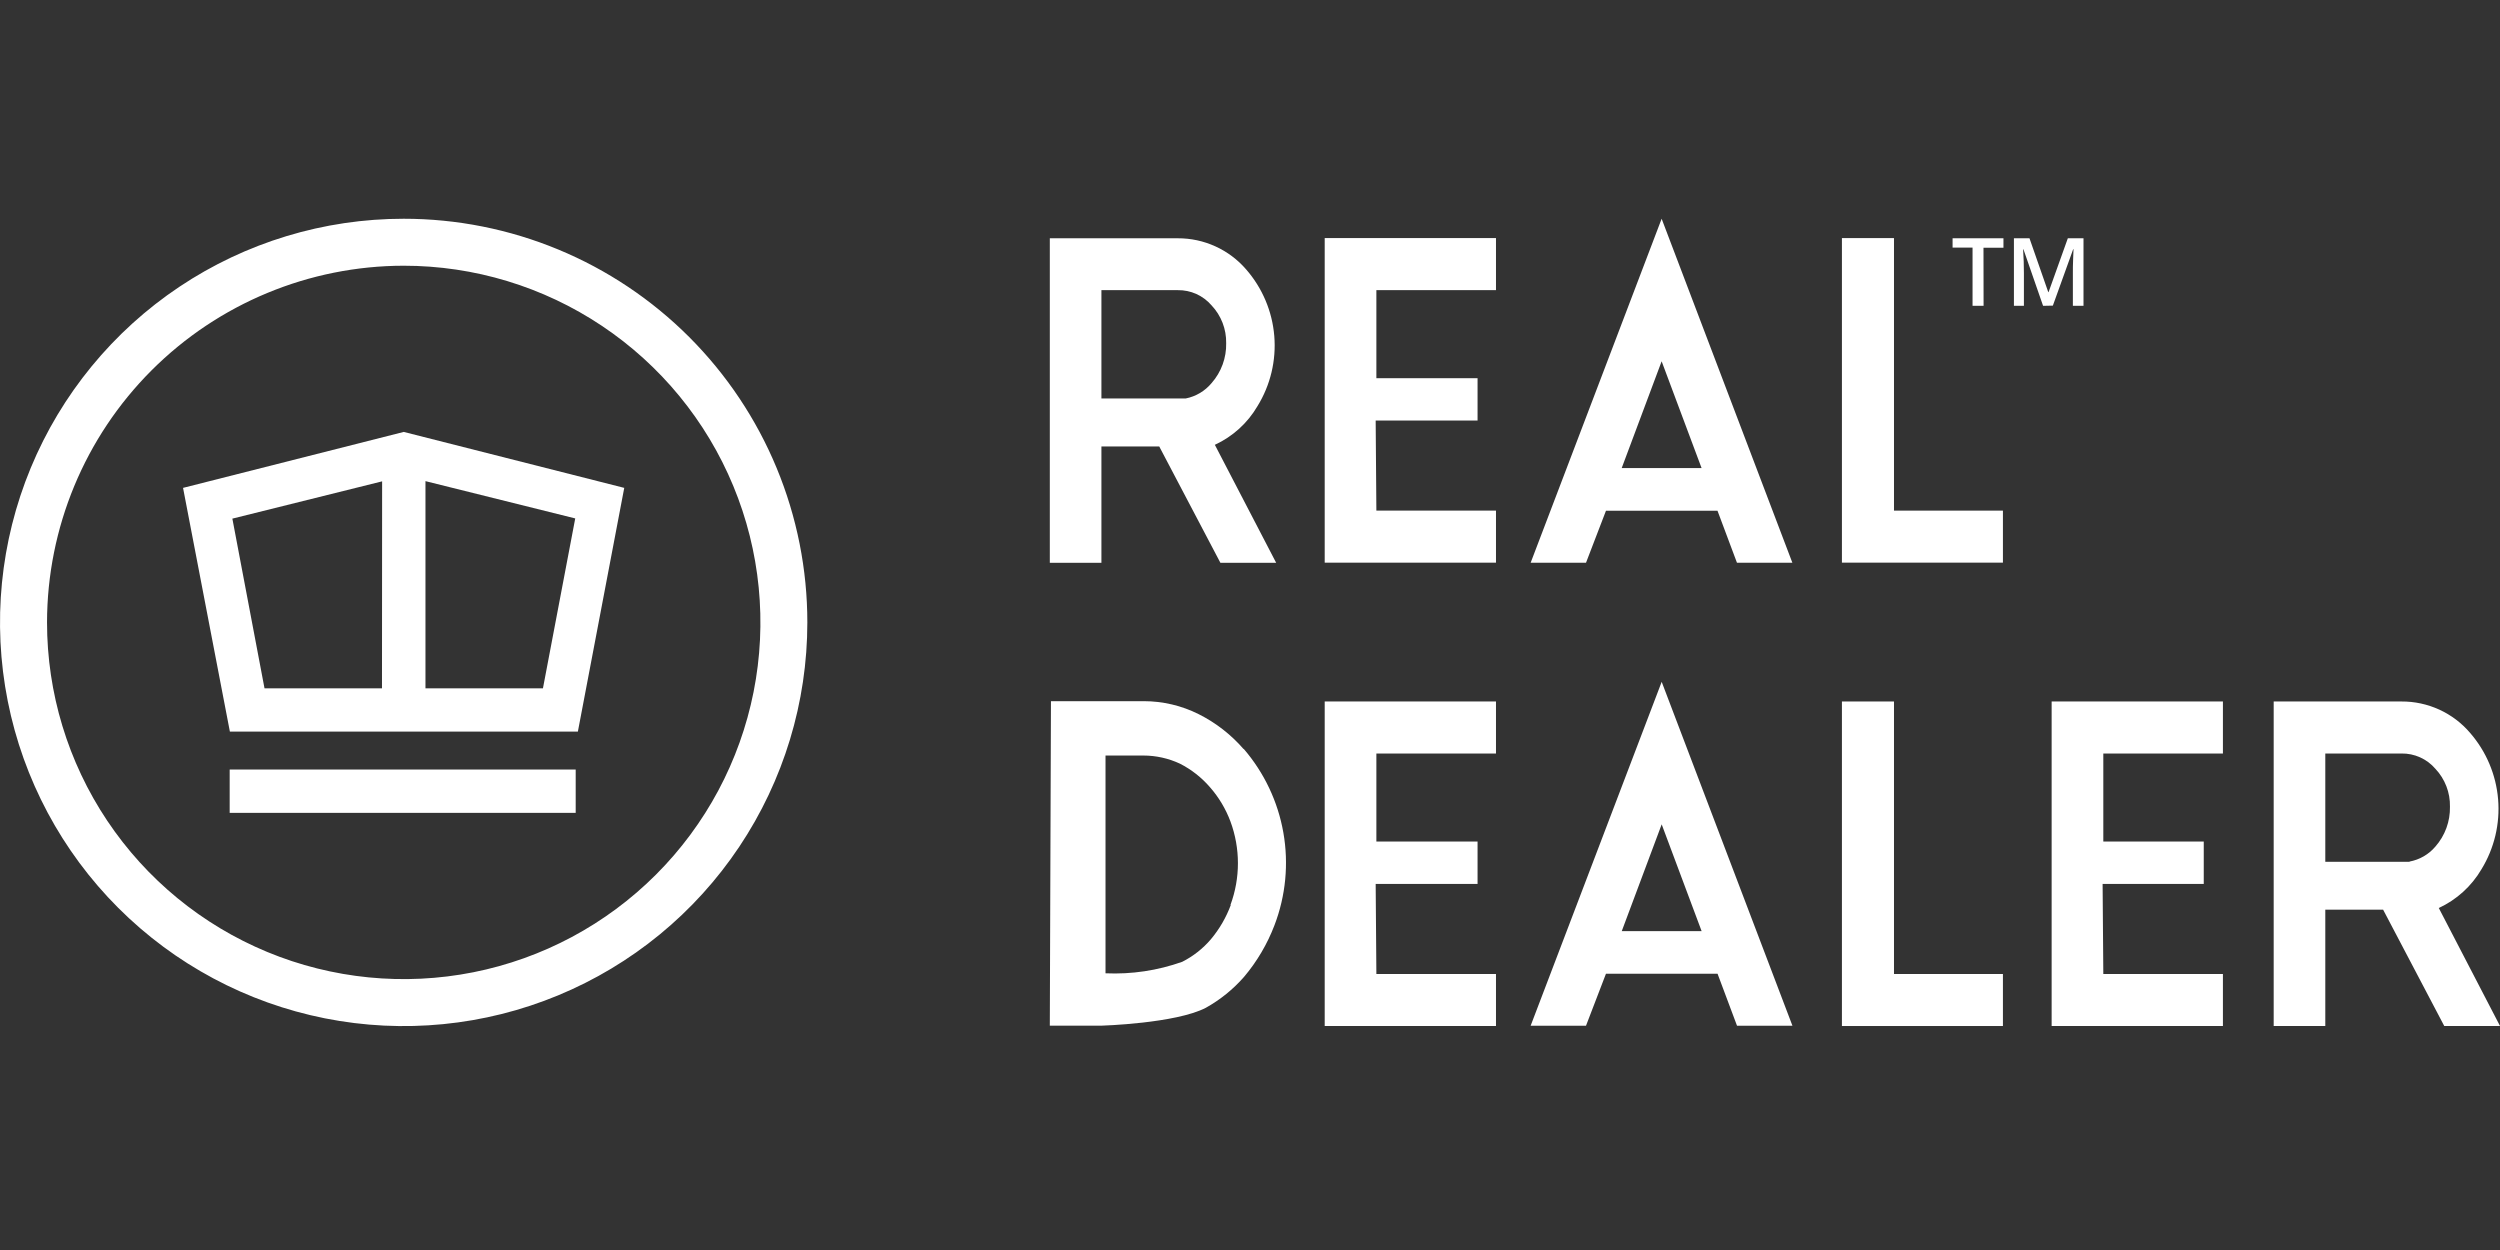 <svg width="160" height="80" viewBox="0 0 160 80" fill="none" xmlns="http://www.w3.org/2000/svg">
<rect x="0" y="0" width="160" height="80" fill="#333333" stroke="none"/>
<g clip-path="url(#clip0_1534_40464)">
<path d="M36.844 49.25H14.699V52.023H36.844V49.25Z" fill="white"/>
<path d="M25.84 27.643L11.715 31.224L14.712 46.822H36.984L39.952 31.224L25.84 27.643ZM24.447 44.055H16.929L14.871 33.192L24.456 30.806L24.447 44.055ZM34.748 44.055H27.23V30.793L36.815 33.179L34.748 44.055Z" fill="white"/>
<path d="M106.348 43.637L97.961 65.647H101.504L102.782 62.318H109.923L111.169 65.647H114.716L106.348 43.637ZM103.792 59.593L106.348 52.758L108.904 59.593H103.792Z" fill="white"/>
<path d="M121.215 44.895H117.883V65.665H128.187V62.336H121.215V44.895Z" fill="white"/>
<path d="M156.082 58.112C157.221 57.585 158.173 56.722 158.81 55.639C159.634 54.297 160.009 52.726 159.879 51.155C159.749 49.585 159.122 48.097 158.088 46.907C157.547 46.272 156.873 45.763 156.114 45.415C155.355 45.068 154.53 44.89 153.695 44.895H145.516V65.662H148.819V58.218H152.519L156.433 65.665H160.002L156.082 58.112ZM154.209 55.154H148.819V48.224H153.695C154.106 48.218 154.513 48.302 154.888 48.471C155.263 48.64 155.596 48.889 155.864 49.202C156.481 49.856 156.816 50.727 156.797 51.627C156.817 52.565 156.484 53.477 155.864 54.182C155.438 54.683 154.853 55.022 154.206 55.141L154.209 55.154Z" fill="white"/>
<path d="M84.781 65.665H95.743V62.336H88.088L88.043 56.572H94.564V53.856H88.088V48.224H95.743V44.895H84.781V65.665Z" fill="white"/>
<path d="M131.305 65.665H142.267V62.336H134.612L134.567 56.572H141.04V53.856H134.612V48.224H142.267V44.895H131.305V65.665Z" fill="white"/>
<path d="M79.591 47.942C78.788 47.015 77.811 46.255 76.715 45.706C75.624 45.159 74.421 44.875 73.201 44.875H67.261L67.188 65.643H70.488C70.488 65.643 75.236 65.505 77.172 64.499C78.092 63.986 78.918 63.319 79.613 62.527C80.447 61.54 81.108 60.419 81.568 59.211C82.288 57.326 82.484 55.281 82.136 53.293C81.788 51.305 80.908 49.448 79.591 47.92V47.942ZM78.773 57.914C78.476 58.715 78.044 59.46 77.495 60.115C76.985 60.712 76.362 61.202 75.661 61.556C74.088 62.115 72.421 62.365 70.753 62.291V48.354H73.175C73.984 48.355 74.784 48.532 75.517 48.875C76.247 49.247 76.898 49.757 77.434 50.377C78.003 51.024 78.449 51.77 78.75 52.578C79.386 54.3 79.386 56.192 78.75 57.914H78.773Z" fill="white"/>
<path d="M25.838 14C20.728 13.999 15.733 15.514 11.484 18.352C7.236 21.19 3.924 25.225 1.968 29.945C0.012 34.666 -0.5 39.86 0.496 44.872C1.492 49.883 3.952 54.487 7.565 58.101C11.177 61.714 15.78 64.175 20.792 65.173C25.803 66.17 30.998 65.659 35.718 63.704C40.439 61.75 44.475 58.439 47.314 54.191C50.153 49.942 51.669 44.948 51.67 39.838C51.671 36.445 51.003 33.086 49.705 29.951C48.407 26.816 46.505 23.968 44.106 21.568C41.707 19.169 38.859 17.265 35.725 15.967C32.59 14.668 29.231 14 25.838 14ZM25.838 17.006C30.353 17.006 34.767 18.345 38.521 20.854C42.275 23.362 45.201 26.927 46.929 31.099C48.657 35.27 49.109 39.86 48.228 44.288C47.347 48.717 45.173 52.784 41.98 55.977C38.788 59.169 34.72 61.344 30.292 62.225C25.863 63.105 21.273 62.653 17.102 60.925C12.931 59.198 9.365 56.272 6.857 52.518C4.349 48.764 3.01 44.35 3.01 39.835C3.016 33.782 5.424 27.98 9.703 23.7C13.983 19.421 19.786 17.013 25.838 17.006Z" fill="white"/>
<path d="M121.215 15.238H117.883V36.009H128.187V32.68H121.215V15.238Z" fill="white"/>
<path d="M80.482 25.988C81.308 24.645 81.684 23.073 81.554 21.501C81.424 19.929 80.795 18.44 79.76 17.25C79.217 16.619 78.544 16.113 77.786 15.768C77.029 15.423 76.206 15.246 75.373 15.25H67.188V36.018H70.491V28.573H74.191L78.105 36.018H81.674L77.75 28.468C78.893 27.941 79.847 27.075 80.482 25.988ZM75.881 25.503H70.491V18.57H75.373C75.784 18.563 76.192 18.647 76.567 18.816C76.942 18.985 77.275 19.235 77.543 19.547C78.156 20.199 78.491 21.065 78.475 21.96C78.496 22.898 78.163 23.811 77.543 24.516C77.119 25.026 76.532 25.375 75.881 25.503Z" fill="white"/>
<path d="M84.781 36.009H95.743V32.68H88.088L88.043 26.916H94.564V24.203H88.088V18.567H95.743V15.238H84.781V36.009Z" fill="white"/>
<path d="M106.345 14L97.961 36.017H101.504L102.782 32.688H109.92L111.166 36.017H114.712L106.345 14ZM103.789 29.956L106.345 23.122L108.901 29.956H103.789Z" fill="white"/>
<path d="M126.949 19.573H126.243V15.848H124.965V15.25H128.221V15.857H126.943L126.949 19.573Z" fill="white"/>
<path d="M130.757 19.573L129.501 15.956H129.479C129.514 16.493 129.53 16.998 129.53 17.467V19.573H128.891V15.25H129.887L131.089 18.697H131.108L132.341 15.25H133.344V19.573H132.664V17.429C132.664 17.215 132.664 16.934 132.68 16.589C132.696 16.244 132.699 16.036 132.705 15.95H132.683L131.383 19.56L130.757 19.573Z" fill="white"/>
</g>
<defs>
<clipPath id="clip0_1534_40464">
<rect width="160" height="80" fill="white"/>
</clipPath>
</defs>
</svg>
